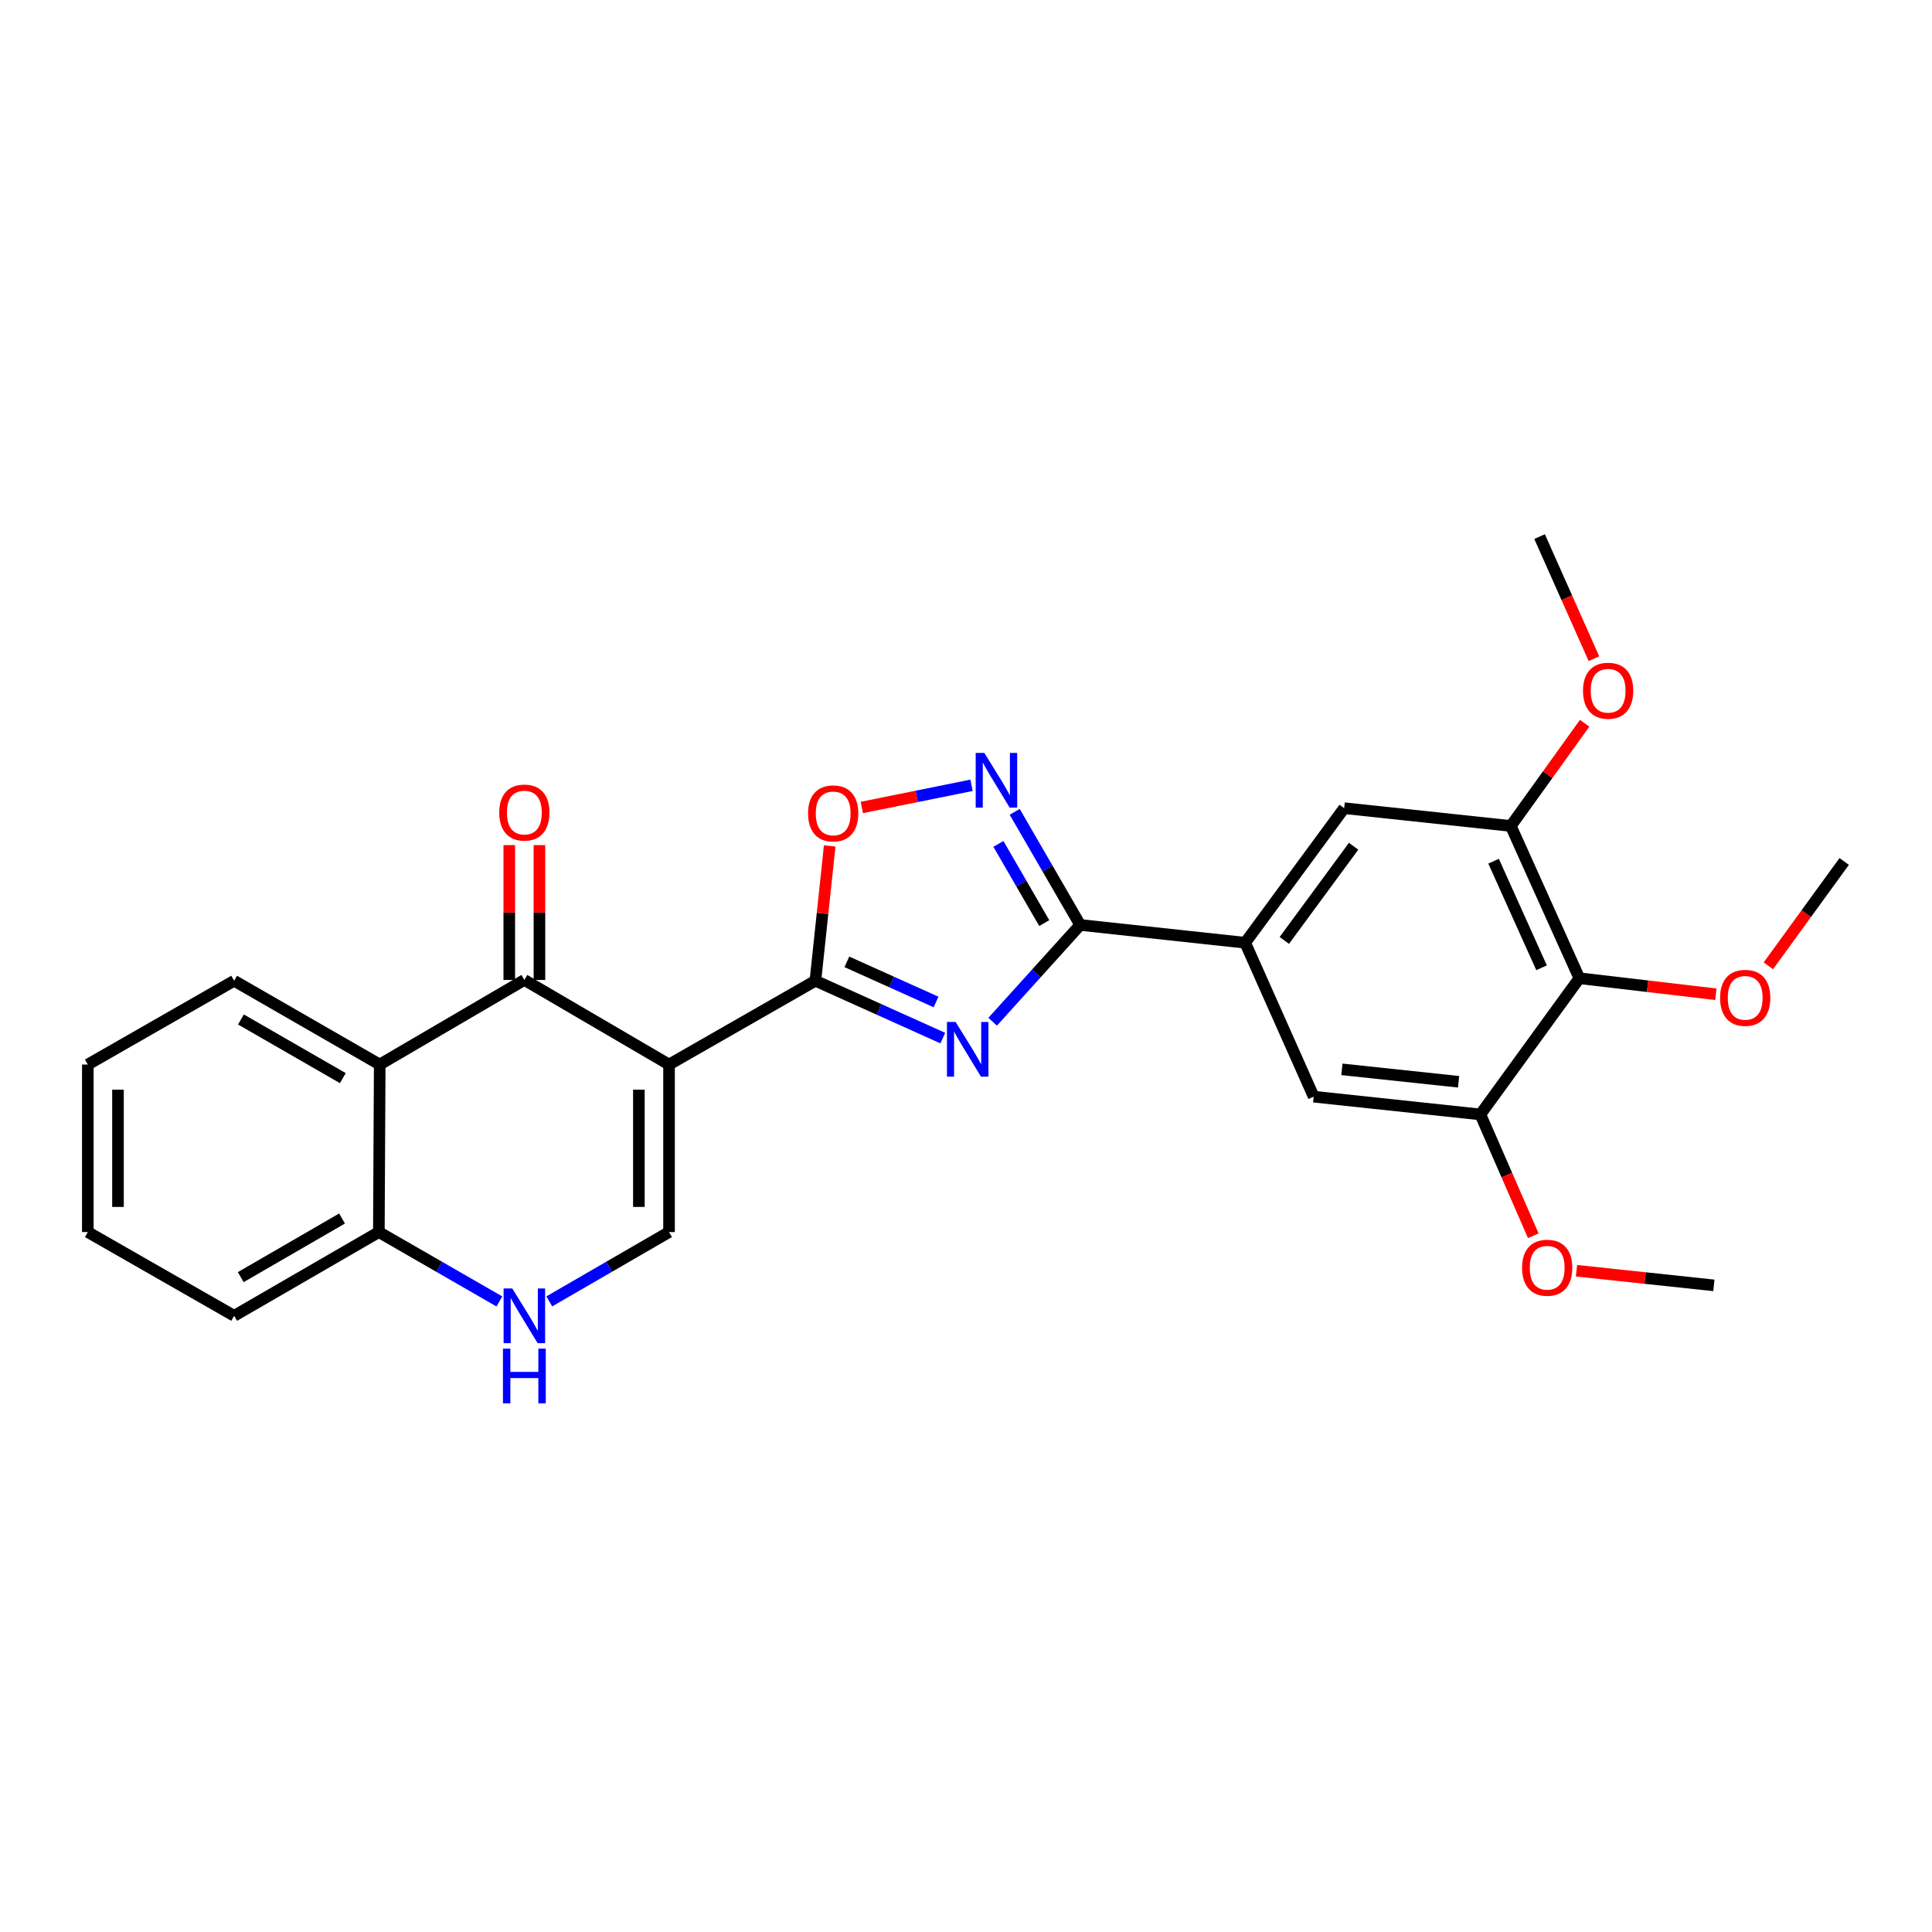 <?xml version='1.0' encoding='iso-8859-1'?>
<svg version='1.1' baseProfile='full'
              xmlns='http://www.w3.org/2000/svg'
                      xmlns:rdkit='http://www.rdkit.org/xml'
                      xmlns:xlink='http://www.w3.org/1999/xlink'
                  xml:space='preserve'
width='1000px' height='1000px' viewBox='0 0 1000 1000'>
<!-- END OF HEADER -->
<rect style='opacity:1.0;fill:#FFFFFF;stroke:none' width='1000' height='1000' x='0' y='0'> </rect>
<path class='bond-1' d='M 346.296,551.007 L 422.046,507.641' style='fill:none;fill-rule:evenodd;stroke:#000000;stroke-width:6px;stroke-linecap:butt;stroke-linejoin:miter;stroke-opacity:1' />
<path class='bond-3' d='M 346.296,551.007 L 271.404,507.216' style='fill:none;fill-rule:evenodd;stroke:#000000;stroke-width:6px;stroke-linecap:butt;stroke-linejoin:miter;stroke-opacity:1' />
<path class='bond-5' d='M 346.296,551.007 L 346.296,637.714' style='fill:none;fill-rule:evenodd;stroke:#000000;stroke-width:6px;stroke-linecap:butt;stroke-linejoin:miter;stroke-opacity:1' />
<path class='bond-5' d='M 330.681,564.013 L 330.681,624.708' style='fill:none;fill-rule:evenodd;stroke:#000000;stroke-width:6px;stroke-linecap:butt;stroke-linejoin:miter;stroke-opacity:1' />
<path class='bond-0' d='M 487.983,537.316 L 455.015,522.478' style='fill:none;fill-rule:evenodd;stroke:#0000FF;stroke-width:6px;stroke-linecap:butt;stroke-linejoin:miter;stroke-opacity:1' />
<path class='bond-0' d='M 455.015,522.478 L 422.046,507.641' style='fill:none;fill-rule:evenodd;stroke:#000000;stroke-width:6px;stroke-linecap:butt;stroke-linejoin:miter;stroke-opacity:1' />
<path class='bond-0' d='M 484.501,518.625 L 461.423,508.239' style='fill:none;fill-rule:evenodd;stroke:#0000FF;stroke-width:6px;stroke-linecap:butt;stroke-linejoin:miter;stroke-opacity:1' />
<path class='bond-0' d='M 461.423,508.239 L 438.345,497.853' style='fill:none;fill-rule:evenodd;stroke:#000000;stroke-width:6px;stroke-linecap:butt;stroke-linejoin:miter;stroke-opacity:1' />
<path class='bond-2' d='M 513.795,528.848 L 536.449,503.801' style='fill:none;fill-rule:evenodd;stroke:#0000FF;stroke-width:6px;stroke-linecap:butt;stroke-linejoin:miter;stroke-opacity:1' />
<path class='bond-2' d='M 536.449,503.801 L 559.103,478.753' style='fill:none;fill-rule:evenodd;stroke:#000000;stroke-width:6px;stroke-linecap:butt;stroke-linejoin:miter;stroke-opacity:1' />
<path class='bond-6' d='M 422.046,507.641 L 425.749,472.757' style='fill:none;fill-rule:evenodd;stroke:#000000;stroke-width:6px;stroke-linecap:butt;stroke-linejoin:miter;stroke-opacity:1' />
<path class='bond-6' d='M 425.749,472.757 L 429.452,437.874' style='fill:none;fill-rule:evenodd;stroke:#FF0000;stroke-width:6px;stroke-linecap:butt;stroke-linejoin:miter;stroke-opacity:1' />
<path class='bond-9' d='M 559.103,478.753 L 644.5,487.957' style='fill:none;fill-rule:evenodd;stroke:#000000;stroke-width:6px;stroke-linecap:butt;stroke-linejoin:miter;stroke-opacity:1' />
<path class='bond-28' d='M 559.103,478.753 L 542.154,449.477' style='fill:none;fill-rule:evenodd;stroke:#000000;stroke-width:6px;stroke-linecap:butt;stroke-linejoin:miter;stroke-opacity:1' />
<path class='bond-28' d='M 542.154,449.477 L 525.204,420.202' style='fill:none;fill-rule:evenodd;stroke:#0000FF;stroke-width:6px;stroke-linecap:butt;stroke-linejoin:miter;stroke-opacity:1' />
<path class='bond-28' d='M 540.505,477.794 L 528.64,457.301' style='fill:none;fill-rule:evenodd;stroke:#000000;stroke-width:6px;stroke-linecap:butt;stroke-linejoin:miter;stroke-opacity:1' />
<path class='bond-28' d='M 528.64,457.301 L 516.775,436.808' style='fill:none;fill-rule:evenodd;stroke:#0000FF;stroke-width:6px;stroke-linecap:butt;stroke-linejoin:miter;stroke-opacity:1' />
<path class='bond-7' d='M 271.404,507.216 L 196.539,551.007' style='fill:none;fill-rule:evenodd;stroke:#000000;stroke-width:6px;stroke-linecap:butt;stroke-linejoin:miter;stroke-opacity:1' />
<path class='bond-16' d='M 279.212,507.216 L 279.212,472.322' style='fill:none;fill-rule:evenodd;stroke:#000000;stroke-width:6px;stroke-linecap:butt;stroke-linejoin:miter;stroke-opacity:1' />
<path class='bond-16' d='M 279.212,472.322 L 279.212,437.428' style='fill:none;fill-rule:evenodd;stroke:#FF0000;stroke-width:6px;stroke-linecap:butt;stroke-linejoin:miter;stroke-opacity:1' />
<path class='bond-16' d='M 263.597,507.216 L 263.597,472.322' style='fill:none;fill-rule:evenodd;stroke:#000000;stroke-width:6px;stroke-linecap:butt;stroke-linejoin:miter;stroke-opacity:1' />
<path class='bond-16' d='M 263.597,472.322 L 263.597,437.428' style='fill:none;fill-rule:evenodd;stroke:#FF0000;stroke-width:6px;stroke-linecap:butt;stroke-linejoin:miter;stroke-opacity:1' />
<path class='bond-4' d='M 502.859,406.481 L 474.468,412.212' style='fill:none;fill-rule:evenodd;stroke:#0000FF;stroke-width:6px;stroke-linecap:butt;stroke-linejoin:miter;stroke-opacity:1' />
<path class='bond-4' d='M 474.468,412.212 L 446.077,417.942' style='fill:none;fill-rule:evenodd;stroke:#FF0000;stroke-width:6px;stroke-linecap:butt;stroke-linejoin:miter;stroke-opacity:1' />
<path class='bond-8' d='M 346.296,637.714 L 315.302,655.654' style='fill:none;fill-rule:evenodd;stroke:#000000;stroke-width:6px;stroke-linecap:butt;stroke-linejoin:miter;stroke-opacity:1' />
<path class='bond-8' d='M 315.302,655.654 L 284.308,673.595' style='fill:none;fill-rule:evenodd;stroke:#0000FF;stroke-width:6px;stroke-linecap:butt;stroke-linejoin:miter;stroke-opacity:1' />
<path class='bond-20' d='M 196.539,551.007 L 121.196,507.641' style='fill:none;fill-rule:evenodd;stroke:#000000;stroke-width:6px;stroke-linecap:butt;stroke-linejoin:miter;stroke-opacity:1' />
<path class='bond-20' d='M 177.448,558.036 L 124.708,527.679' style='fill:none;fill-rule:evenodd;stroke:#000000;stroke-width:6px;stroke-linecap:butt;stroke-linejoin:miter;stroke-opacity:1' />
<path class='bond-27' d='M 196.539,551.007 L 196.096,637.714' style='fill:none;fill-rule:evenodd;stroke:#000000;stroke-width:6px;stroke-linecap:butt;stroke-linejoin:miter;stroke-opacity:1' />
<path class='bond-15' d='M 258.492,673.631 L 227.294,655.672' style='fill:none;fill-rule:evenodd;stroke:#0000FF;stroke-width:6px;stroke-linecap:butt;stroke-linejoin:miter;stroke-opacity:1' />
<path class='bond-15' d='M 227.294,655.672 L 196.096,637.714' style='fill:none;fill-rule:evenodd;stroke:#000000;stroke-width:6px;stroke-linecap:butt;stroke-linejoin:miter;stroke-opacity:1' />
<path class='bond-13' d='M 644.5,487.957 L 679.972,567.637' style='fill:none;fill-rule:evenodd;stroke:#000000;stroke-width:6px;stroke-linecap:butt;stroke-linejoin:miter;stroke-opacity:1' />
<path class='bond-14' d='M 644.5,487.957 L 695.735,418.314' style='fill:none;fill-rule:evenodd;stroke:#000000;stroke-width:6px;stroke-linecap:butt;stroke-linejoin:miter;stroke-opacity:1' />
<path class='bond-14' d='M 664.763,486.764 L 700.627,438.014' style='fill:none;fill-rule:evenodd;stroke:#000000;stroke-width:6px;stroke-linecap:butt;stroke-linejoin:miter;stroke-opacity:1' />
<path class='bond-10' d='M 817.471,506.331 L 781.99,427.518' style='fill:none;fill-rule:evenodd;stroke:#000000;stroke-width:6px;stroke-linecap:butt;stroke-linejoin:miter;stroke-opacity:1' />
<path class='bond-10' d='M 797.911,500.919 L 773.074,445.75' style='fill:none;fill-rule:evenodd;stroke:#000000;stroke-width:6px;stroke-linecap:butt;stroke-linejoin:miter;stroke-opacity:1' />
<path class='bond-17' d='M 817.471,506.331 L 852.811,510.477' style='fill:none;fill-rule:evenodd;stroke:#000000;stroke-width:6px;stroke-linecap:butt;stroke-linejoin:miter;stroke-opacity:1' />
<path class='bond-17' d='M 852.811,510.477 L 888.15,514.624' style='fill:none;fill-rule:evenodd;stroke:#FF0000;stroke-width:6px;stroke-linecap:butt;stroke-linejoin:miter;stroke-opacity:1' />
<path class='bond-30' d='M 817.471,506.331 L 766.237,576.833' style='fill:none;fill-rule:evenodd;stroke:#000000;stroke-width:6px;stroke-linecap:butt;stroke-linejoin:miter;stroke-opacity:1' />
<path class='bond-11' d='M 766.237,576.833 L 679.972,567.637' style='fill:none;fill-rule:evenodd;stroke:#000000;stroke-width:6px;stroke-linecap:butt;stroke-linejoin:miter;stroke-opacity:1' />
<path class='bond-11' d='M 754.952,559.926 L 694.567,553.49' style='fill:none;fill-rule:evenodd;stroke:#000000;stroke-width:6px;stroke-linecap:butt;stroke-linejoin:miter;stroke-opacity:1' />
<path class='bond-19' d='M 766.237,576.833 L 779.935,608.228' style='fill:none;fill-rule:evenodd;stroke:#000000;stroke-width:6px;stroke-linecap:butt;stroke-linejoin:miter;stroke-opacity:1' />
<path class='bond-19' d='M 779.935,608.228 L 793.633,639.623' style='fill:none;fill-rule:evenodd;stroke:#FF0000;stroke-width:6px;stroke-linecap:butt;stroke-linejoin:miter;stroke-opacity:1' />
<path class='bond-12' d='M 781.99,427.518 L 695.735,418.314' style='fill:none;fill-rule:evenodd;stroke:#000000;stroke-width:6px;stroke-linecap:butt;stroke-linejoin:miter;stroke-opacity:1' />
<path class='bond-18' d='M 781.99,427.518 L 801.098,400.939' style='fill:none;fill-rule:evenodd;stroke:#000000;stroke-width:6px;stroke-linecap:butt;stroke-linejoin:miter;stroke-opacity:1' />
<path class='bond-18' d='M 801.098,400.939 L 820.205,374.359' style='fill:none;fill-rule:evenodd;stroke:#FF0000;stroke-width:6px;stroke-linecap:butt;stroke-linejoin:miter;stroke-opacity:1' />
<path class='bond-21' d='M 196.096,637.714 L 121.196,681.063' style='fill:none;fill-rule:evenodd;stroke:#000000;stroke-width:6px;stroke-linecap:butt;stroke-linejoin:miter;stroke-opacity:1' />
<path class='bond-21' d='M 177.04,630.702 L 124.609,661.046' style='fill:none;fill-rule:evenodd;stroke:#000000;stroke-width:6px;stroke-linecap:butt;stroke-linejoin:miter;stroke-opacity:1' />
<path class='bond-22' d='M 915.299,499.904 L 934.922,472.898' style='fill:none;fill-rule:evenodd;stroke:#FF0000;stroke-width:6px;stroke-linecap:butt;stroke-linejoin:miter;stroke-opacity:1' />
<path class='bond-22' d='M 934.922,472.898 L 954.545,445.892' style='fill:none;fill-rule:evenodd;stroke:#000000;stroke-width:6px;stroke-linecap:butt;stroke-linejoin:miter;stroke-opacity:1' />
<path class='bond-23' d='M 825.02,340.94 L 810.953,309.342' style='fill:none;fill-rule:evenodd;stroke:#FF0000;stroke-width:6px;stroke-linecap:butt;stroke-linejoin:miter;stroke-opacity:1' />
<path class='bond-23' d='M 810.953,309.342 L 796.885,277.744' style='fill:none;fill-rule:evenodd;stroke:#000000;stroke-width:6px;stroke-linecap:butt;stroke-linejoin:miter;stroke-opacity:1' />
<path class='bond-24' d='M 815.993,657.724 L 851.545,661.517' style='fill:none;fill-rule:evenodd;stroke:#FF0000;stroke-width:6px;stroke-linecap:butt;stroke-linejoin:miter;stroke-opacity:1' />
<path class='bond-24' d='M 851.545,661.517 L 887.097,665.309' style='fill:none;fill-rule:evenodd;stroke:#000000;stroke-width:6px;stroke-linecap:butt;stroke-linejoin:miter;stroke-opacity:1' />
<path class='bond-25' d='M 121.196,507.641 L 45.455,551.007' style='fill:none;fill-rule:evenodd;stroke:#000000;stroke-width:6px;stroke-linecap:butt;stroke-linejoin:miter;stroke-opacity:1' />
<path class='bond-26' d='M 121.196,681.063 L 45.455,637.714' style='fill:none;fill-rule:evenodd;stroke:#000000;stroke-width:6px;stroke-linecap:butt;stroke-linejoin:miter;stroke-opacity:1' />
<path class='bond-29' d='M 45.455,551.007 L 45.455,637.714' style='fill:none;fill-rule:evenodd;stroke:#000000;stroke-width:6px;stroke-linecap:butt;stroke-linejoin:miter;stroke-opacity:1' />
<path class='bond-29' d='M 61.07,564.013 L 61.07,624.708' style='fill:none;fill-rule:evenodd;stroke:#000000;stroke-width:6px;stroke-linecap:butt;stroke-linejoin:miter;stroke-opacity:1' />
<path  class='atom-1' d='M 494.625 528.962
L 503.905 543.962
Q 504.825 545.442, 506.305 548.122
Q 507.785 550.802, 507.865 550.962
L 507.865 528.962
L 511.625 528.962
L 511.625 557.282
L 507.745 557.282
L 497.785 540.882
Q 496.625 538.962, 495.385 536.762
Q 494.185 534.562, 493.825 533.882
L 493.825 557.282
L 490.145 557.282
L 490.145 528.962
L 494.625 528.962
' fill='#0000FF'/>
<path  class='atom-5' d='M 509.494 389.719
L 518.774 404.719
Q 519.694 406.199, 521.174 408.879
Q 522.654 411.559, 522.734 411.719
L 522.734 389.719
L 526.494 389.719
L 526.494 418.039
L 522.614 418.039
L 512.654 401.639
Q 511.494 399.719, 510.254 397.519
Q 509.054 395.319, 508.694 394.639
L 508.694 418.039
L 505.014 418.039
L 505.014 389.719
L 509.494 389.719
' fill='#0000FF'/>
<path  class='atom-7' d='M 418.25 421.014
Q 418.25 414.214, 421.61 410.414
Q 424.97 406.614, 431.25 406.614
Q 437.53 406.614, 440.89 410.414
Q 444.25 414.214, 444.25 421.014
Q 444.25 427.894, 440.85 431.814
Q 437.45 435.694, 431.25 435.694
Q 425.01 435.694, 421.61 431.814
Q 418.25 427.934, 418.25 421.014
M 431.25 432.494
Q 435.57 432.494, 437.89 429.614
Q 440.25 426.694, 440.25 421.014
Q 440.25 415.454, 437.89 412.654
Q 435.57 409.814, 431.25 409.814
Q 426.93 409.814, 424.57 412.614
Q 422.25 415.414, 422.25 421.014
Q 422.25 426.734, 424.57 429.614
Q 426.93 432.494, 431.25 432.494
' fill='#FF0000'/>
<path  class='atom-9' d='M 265.144 666.903
L 274.424 681.903
Q 275.344 683.383, 276.824 686.063
Q 278.304 688.743, 278.384 688.903
L 278.384 666.903
L 282.144 666.903
L 282.144 695.223
L 278.264 695.223
L 268.304 678.823
Q 267.144 676.903, 265.904 674.703
Q 264.704 672.503, 264.344 671.823
L 264.344 695.223
L 260.664 695.223
L 260.664 666.903
L 265.144 666.903
' fill='#0000FF'/>
<path  class='atom-9' d='M 260.324 698.055
L 264.164 698.055
L 264.164 710.095
L 278.644 710.095
L 278.644 698.055
L 282.484 698.055
L 282.484 726.375
L 278.644 726.375
L 278.644 713.295
L 264.164 713.295
L 264.164 726.375
L 260.324 726.375
L 260.324 698.055
' fill='#0000FF'/>
<path  class='atom-17' d='M 258.404 420.58
Q 258.404 413.78, 261.764 409.98
Q 265.124 406.18, 271.404 406.18
Q 277.684 406.18, 281.044 409.98
Q 284.404 413.78, 284.404 420.58
Q 284.404 427.46, 281.004 431.38
Q 277.604 435.26, 271.404 435.26
Q 265.164 435.26, 261.764 431.38
Q 258.404 427.5, 258.404 420.58
M 271.404 432.06
Q 275.724 432.06, 278.044 429.18
Q 280.404 426.26, 280.404 420.58
Q 280.404 415.02, 278.044 412.22
Q 275.724 409.38, 271.404 409.38
Q 267.084 409.38, 264.724 412.18
Q 262.404 414.98, 262.404 420.58
Q 262.404 426.3, 264.724 429.18
Q 267.084 432.06, 271.404 432.06
' fill='#FF0000'/>
<path  class='atom-18' d='M 890.311 516.483
Q 890.311 509.683, 893.671 505.883
Q 897.031 502.083, 903.311 502.083
Q 909.591 502.083, 912.951 505.883
Q 916.311 509.683, 916.311 516.483
Q 916.311 523.363, 912.911 527.283
Q 909.511 531.163, 903.311 531.163
Q 897.071 531.163, 893.671 527.283
Q 890.311 523.403, 890.311 516.483
M 903.311 527.963
Q 907.631 527.963, 909.951 525.083
Q 912.311 522.163, 912.311 516.483
Q 912.311 510.923, 909.951 508.123
Q 907.631 505.283, 903.311 505.283
Q 898.991 505.283, 896.631 508.083
Q 894.311 510.883, 894.311 516.483
Q 894.311 522.203, 896.631 525.083
Q 898.991 527.963, 903.311 527.963
' fill='#FF0000'/>
<path  class='atom-19' d='M 819.366 357.521
Q 819.366 350.721, 822.726 346.921
Q 826.086 343.121, 832.366 343.121
Q 838.646 343.121, 842.006 346.921
Q 845.366 350.721, 845.366 357.521
Q 845.366 364.401, 841.966 368.321
Q 838.566 372.201, 832.366 372.201
Q 826.126 372.201, 822.726 368.321
Q 819.366 364.441, 819.366 357.521
M 832.366 369.001
Q 836.686 369.001, 839.006 366.121
Q 841.366 363.201, 841.366 357.521
Q 841.366 351.961, 839.006 349.161
Q 836.686 346.321, 832.366 346.321
Q 828.046 346.321, 825.686 349.121
Q 823.366 351.921, 823.366 357.521
Q 823.366 363.241, 825.686 366.121
Q 828.046 369.001, 832.366 369.001
' fill='#FF0000'/>
<path  class='atom-20' d='M 787.824 656.185
Q 787.824 649.385, 791.184 645.585
Q 794.544 641.785, 800.824 641.785
Q 807.104 641.785, 810.464 645.585
Q 813.824 649.385, 813.824 656.185
Q 813.824 663.065, 810.424 666.985
Q 807.024 670.865, 800.824 670.865
Q 794.584 670.865, 791.184 666.985
Q 787.824 663.105, 787.824 656.185
M 800.824 667.665
Q 805.144 667.665, 807.464 664.785
Q 809.824 661.865, 809.824 656.185
Q 809.824 650.625, 807.464 647.825
Q 805.144 644.985, 800.824 644.985
Q 796.504 644.985, 794.144 647.785
Q 791.824 650.585, 791.824 656.185
Q 791.824 661.905, 794.144 664.785
Q 796.504 667.665, 800.824 667.665
' fill='#FF0000'/>
</svg>
